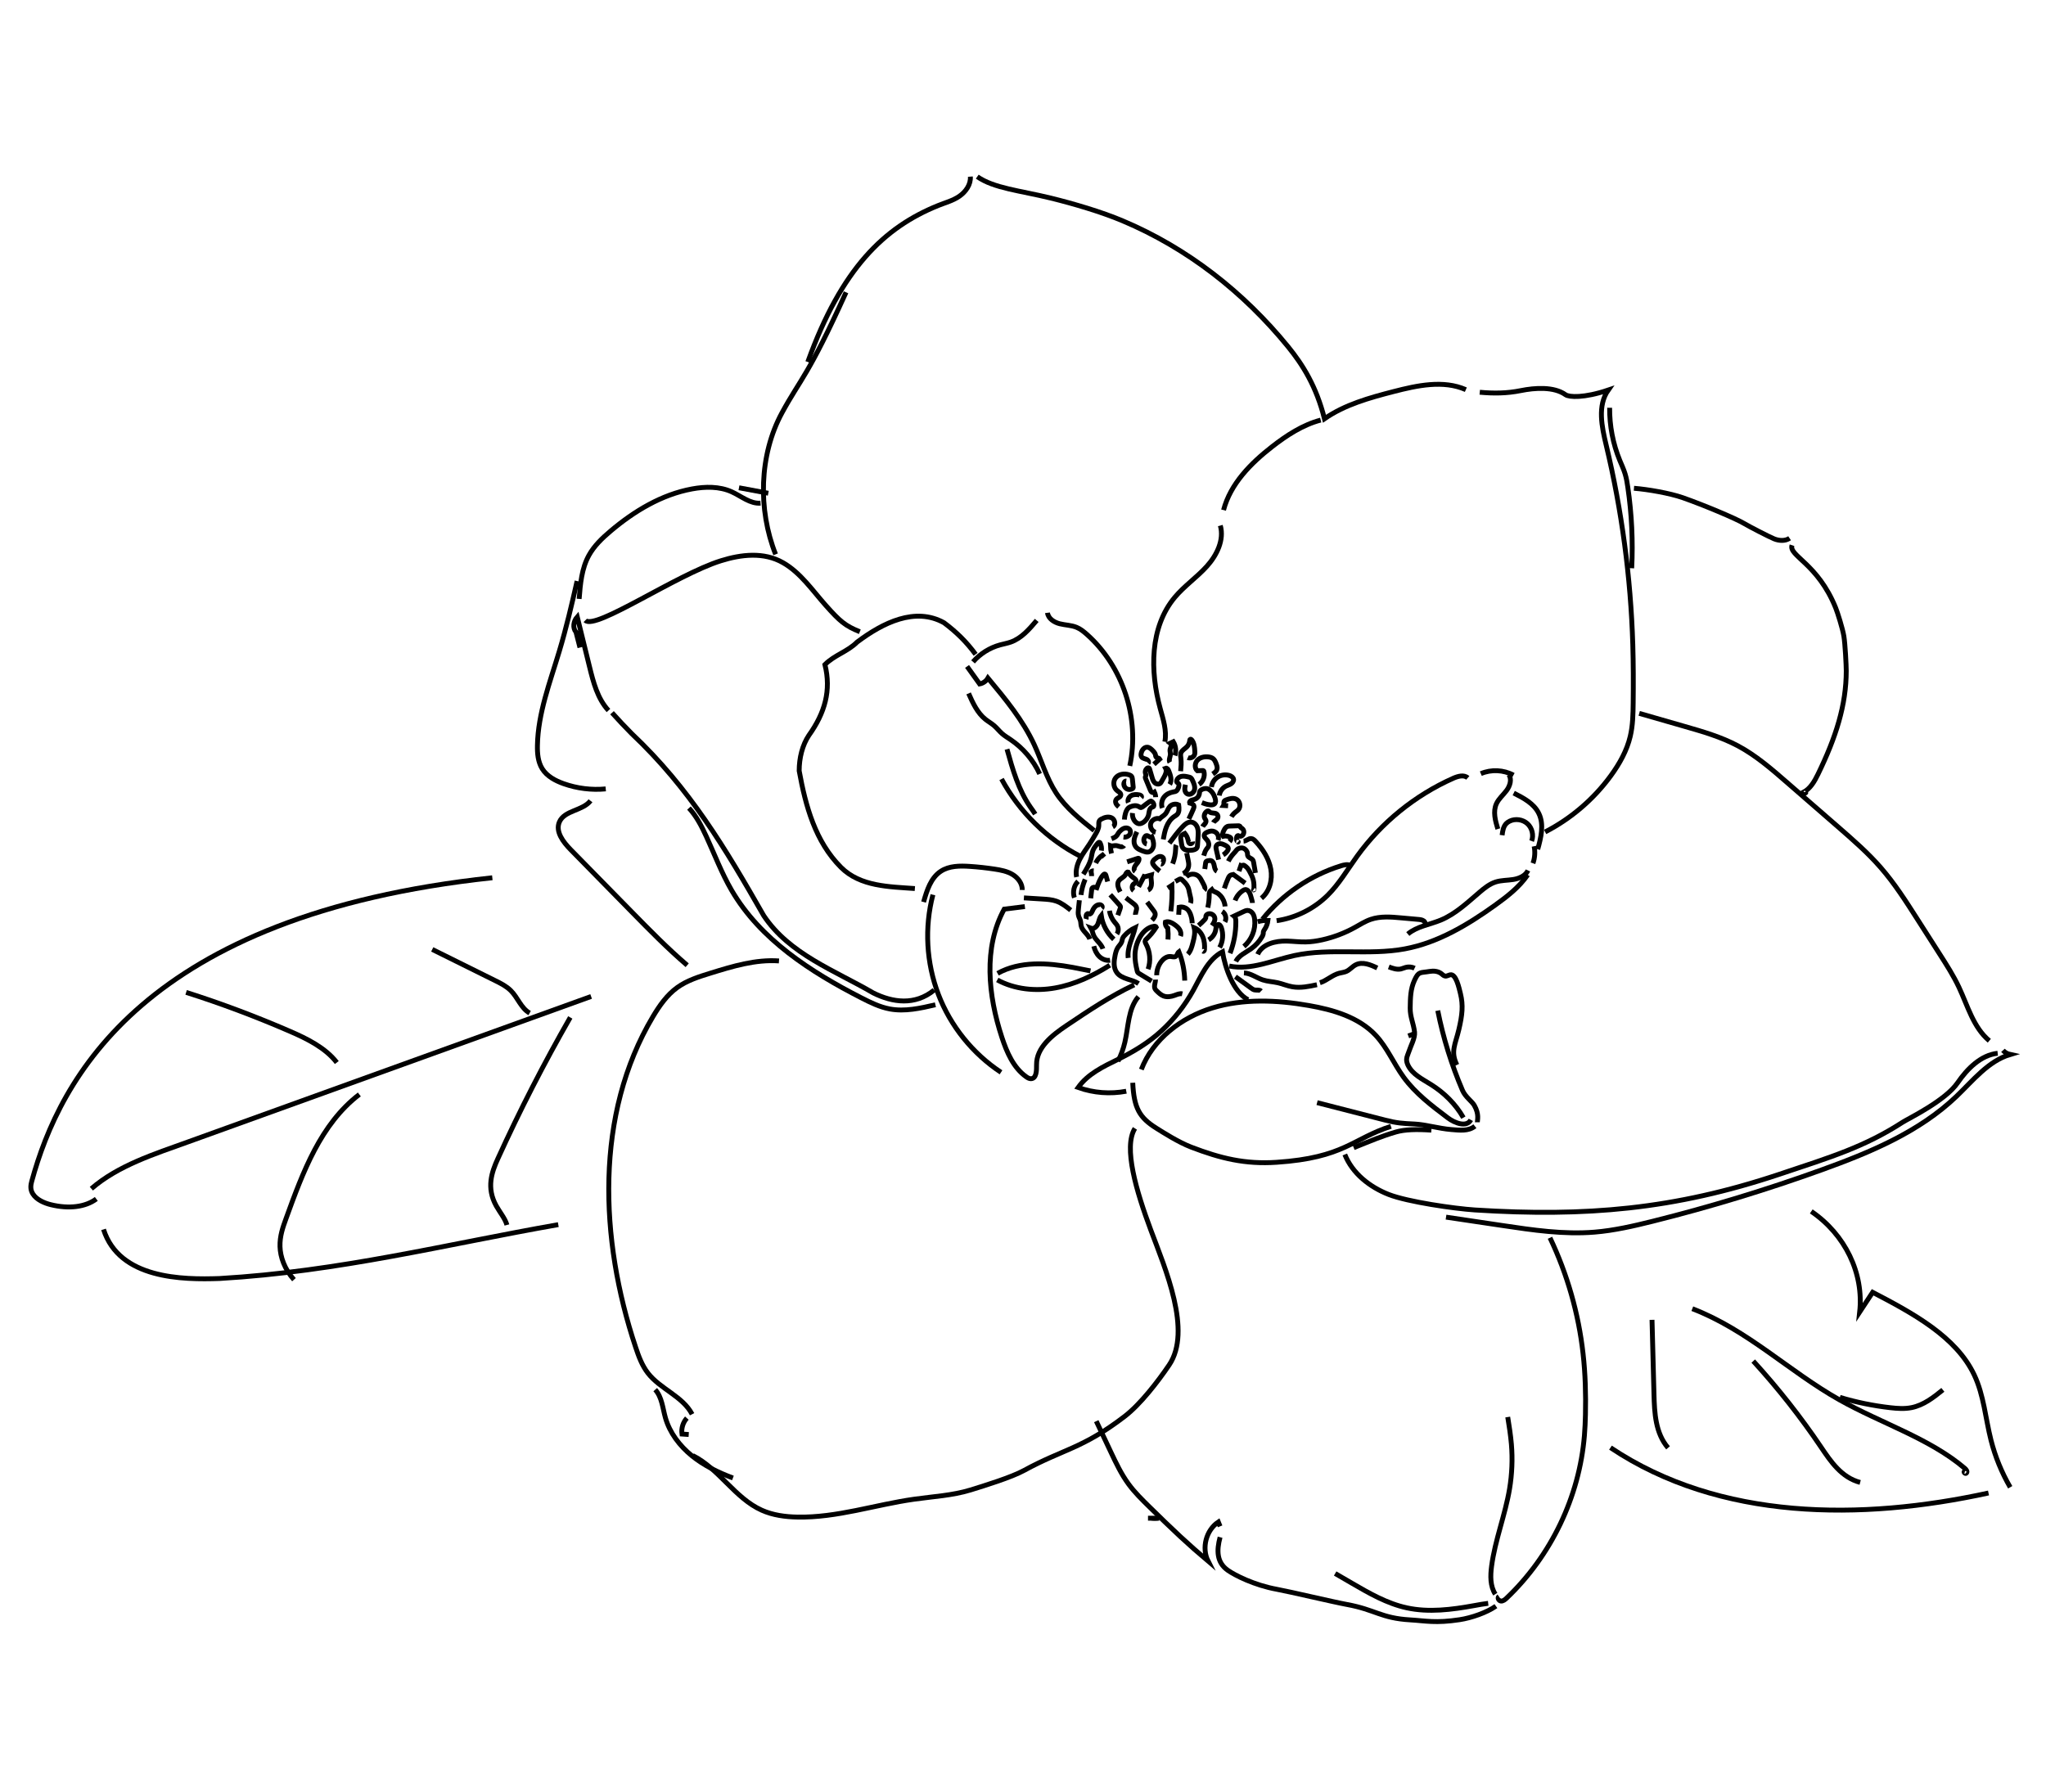 <svg width="210" height="184" viewBox="0 0 210 184" fill="none" xmlns="http://www.w3.org/2000/svg">
<path d="M126.767 92.441C126.923 92.018 127.217 91.648 127.597 91.407C127.666 91.36 127.745 91.321 127.828 91.317C127.96 91.314 128.076 91.403 128.155 91.509C128.307 91.704 128.373 91.952 128.436 92.19C128.456 92.266 128.475 92.338 128.495 92.414C128.518 92.507 128.545 92.6 128.548 92.695" stroke="black" stroke-width="0.5" stroke-miterlimit="10"/>
<path d="M123.063 80.529C123.486 80.245 123.701 79.68 123.566 79.188C123.559 79.162 123.549 79.135 123.526 79.119C123.503 79.102 123.473 79.102 123.443 79.102C123.258 79.109 123.073 79.112 122.888 79.119C122.588 78.851 122.627 78.329 122.905 78.038C123.182 77.748 123.618 77.655 124.018 77.701C124.197 77.721 124.378 77.767 124.517 77.88C124.676 78.012 124.755 78.21 124.828 78.405C124.897 78.59 124.963 78.788 124.91 78.977C124.851 79.191 124.656 79.334 124.471 79.459" stroke="black" stroke-width="0.5" stroke-miterlimit="10"/>
<path d="M118.616 81.835C118.61 81.656 118.567 81.481 118.491 81.319C118.408 81.379 118.292 81.379 118.21 81.319C118.134 81.266 118.097 81.177 118.061 81.091C117.906 80.711 117.747 80.328 117.592 79.948C117.569 79.889 117.542 79.823 117.556 79.76C117.569 79.704 117.608 79.657 117.618 79.601C117.628 79.532 117.592 79.469 117.569 79.403C117.506 79.221 117.569 79.007 117.711 78.884C117.774 78.828 117.876 78.795 117.939 78.848C117.969 78.874 117.982 78.914 117.995 78.95C118.078 79.208 118.154 79.469 118.226 79.73C118.286 79.945 118.349 80.169 118.501 80.331C118.652 80.493 118.937 80.556 119.099 80.404C119.148 80.361 119.181 80.302 119.211 80.246C119.293 80.1 119.376 79.955 119.459 79.809C119.624 79.519 119.792 79.159 119.634 78.864C119.773 78.808 119.895 78.974 119.951 79.112C120.143 79.565 120.314 80.107 120.06 80.526" stroke="black" stroke-width="0.5" stroke-miterlimit="10"/>
<path d="M60.075 63.685C61.109 64.72 69.422 58.994 73.991 57.566C76.07 56.915 78.399 56.638 80.368 57.765C82.166 58.789 83.411 60.639 84.763 62.156C86.22 63.791 86.758 64.251 88.252 64.852" stroke="black" stroke-width="0.5" stroke-miterlimit="10"/>
<path d="M95.887 101.633C93.918 103.249 91.605 102.918 89.623 101.927C85.658 99.614 81.032 97.962 78.389 93.997C74.424 87.059 70.79 80.933 64.842 75.316C64.181 74.655 63.445 73.866 62.817 73.168" stroke="black" stroke-width="0.5" stroke-miterlimit="10"/>
<path d="M79.955 98.646C77.563 98.474 75.207 99.191 72.918 99.901C71.731 100.268 70.519 100.648 69.511 101.375C68.45 102.142 67.684 103.245 67.013 104.369C61.043 114.406 61.538 127.206 65.236 138.285C65.546 139.22 65.89 140.165 66.491 140.945C67.766 142.597 70.069 143.33 71.037 145.18" stroke="black" stroke-width="0.5" stroke-miterlimit="10"/>
<path d="M71.097 149.42C73.81 150.778 75.425 153.801 78.194 155.037C79.334 155.546 80.599 155.714 81.848 155.737C85.889 155.817 89.811 154.472 93.812 153.904C95.758 153.626 97.744 153.53 99.624 152.952C101.035 152.516 103.824 151.657 105.116 150.946C109.127 148.752 111.073 148.736 115.421 145.412C117.037 144.176 118.861 141.811 120 140.126C122.369 136.62 119.597 130.233 118.117 126.268C116.637 122.303 115.279 117.77 116.488 115.834" stroke="black" stroke-width="0.5" stroke-miterlimit="10"/>
<path d="M112.52 145.891C113.019 146.952 113.521 148.012 114.02 149.07C114.552 150.2 115.091 151.333 115.828 152.341C116.462 153.21 117.238 153.966 118.005 154.72C119.042 155.734 120.08 156.748 121.144 157.736C122.076 158.599 123.027 159.441 123.998 160.261C123.315 158.912 123.79 157.085 125.046 156.243C125.105 156.391 125.168 156.54 125.228 156.689" stroke="black" stroke-width="0.5" stroke-miterlimit="10"/>
<path d="M125.228 157.805C124.864 159.163 124.871 160.386 126.017 161.198C126.721 161.697 128.72 162.725 131.056 163.151C132.411 163.399 136.874 164.46 138.232 164.707C141.176 165.246 141.741 166.115 144.728 166.29C146.321 166.383 147.335 166.65 149.826 166.27C151.022 166.088 152.605 165.54 153.54 164.879" stroke="black" stroke-width="0.5" stroke-miterlimit="10"/>
<path d="M159.088 127.064C160.869 130.805 162.022 134.842 162.484 138.956C162.719 141.034 162.775 143.126 162.729 145.217C162.712 145.937 162.682 146.658 162.623 147.375C162.104 153.656 159.207 159.715 154.637 164.057C154.475 164.212 154.28 164.374 154.056 164.358C153.831 164.341 153.662 164.014 153.847 163.885" stroke="black" stroke-width="0.5" stroke-miterlimit="10"/>
<path d="M117.142 109.794C118.332 106.681 121.249 104.445 124.435 103.473C127.62 102.498 131.049 102.65 134.334 103.222C136.848 103.661 139.458 104.418 141.203 106.282C142.379 107.537 143.046 109.176 144.057 110.567C145.273 112.242 146.952 113.511 148.604 114.757C149.327 115.302 150.54 115.758 150.966 114.961" stroke="black" stroke-width="0.5" stroke-miterlimit="10"/>
<path d="M135.186 113.194C137.512 113.792 139.838 114.387 142.164 114.985C143.347 115.289 143.972 115.332 145.191 115.388C146.301 115.437 147.656 115.85 148.961 115.956C149.816 116.025 150.712 116.148 151.383 115.612" stroke="black" stroke-width="0.5" stroke-miterlimit="10"/>
<path d="M150.2 114.734C149.403 113.336 148.224 112.176 146.859 111.324C145.984 110.775 144.976 110.29 144.523 109.365C144.428 109.166 144.361 108.952 144.371 108.733C144.388 108.459 144.53 108.208 144.609 107.947C144.784 107.389 145.257 106.543 145.191 105.961C145.085 105.056 144.728 104.392 144.741 103.48C144.758 102.462 144.761 101.54 145.191 100.615C145.62 99.694 145.739 99.892 146.744 99.72C147.157 99.651 147.609 99.697 147.94 99.954C148.062 100.05 148.174 100.176 148.326 100.199C148.508 100.229 148.677 100.1 148.858 100.067C149.446 99.954 149.76 101.431 149.902 102.013C150.193 103.202 150.091 104.18 149.737 105.687C149.384 107.194 148.855 107.934 149.532 109.325" stroke="black" stroke-width="0.5" stroke-miterlimit="10"/>
<path d="M147.57 103.744C148.128 106.549 148.981 109.298 150.107 111.928C150.405 112.622 151.075 113.045 151.32 113.471C151.839 114.377 151.634 114.965 151.634 115.206" stroke="black" stroke-width="0.5" stroke-miterlimit="10"/>
<path d="M105.192 93.065C104.485 93.155 103.778 93.24 103.071 93.33C100.91 97.291 101.422 102.195 102.829 106.48C103.335 108.02 104.015 109.609 105.337 110.544C105.479 110.643 105.638 110.739 105.81 110.736C106.388 110.729 106.398 109.886 106.391 109.308C106.368 107.544 107.997 106.265 109.461 105.281C111.707 103.771 113.964 102.254 116.412 101.104" stroke="black" stroke-width="0.5" stroke-miterlimit="10"/>
<path d="M104.924 91.361C104.937 90.706 104.491 90.112 103.933 89.775C103.374 89.438 102.714 89.312 102.069 89.216C101.237 89.091 100.401 88.998 99.558 88.942C98.531 88.873 97.427 88.873 96.565 89.441C95.534 90.118 95.131 91.41 94.797 92.6" stroke="black" stroke-width="0.5" stroke-miterlimit="10"/>
<path d="M95.755 91.85C94.873 95.21 95.075 98.844 96.317 102.089C97.559 105.334 99.842 108.168 102.743 110.081" stroke="black" stroke-width="0.5" stroke-miterlimit="10"/>
<path d="M102.36 100.595C104.151 101.57 106.295 101.775 108.301 101.418C110.306 101.061 112.19 100.176 113.911 99.085" stroke="black" stroke-width="0.5" stroke-miterlimit="10"/>
<path d="M102.39 99.925C104.689 98.643 107.511 98.834 110.098 99.307C110.709 99.419 111.317 99.541 111.925 99.667" stroke="black" stroke-width="0.5" stroke-miterlimit="10"/>
<path d="M109.897 93.436C109.441 93.072 108.972 92.702 108.423 92.51C107.974 92.352 107.491 92.322 107.016 92.292C106.375 92.253 105.734 92.213 105.093 92.173" stroke="black" stroke-width="0.5" stroke-miterlimit="10"/>
<path d="M93.902 91.215C91.278 91.023 88.305 91.023 86.322 89.041C83.679 86.398 82.688 82.763 82.027 79.129C82.027 77.807 82.357 76.486 83.018 75.494C84.67 73.182 85.331 70.869 84.67 68.225C85.661 67.234 86.983 66.904 87.974 65.913C90.617 63.93 93.921 62.278 96.895 63.93C98.217 64.921 99.208 65.913 100.136 67.171" stroke="black" stroke-width="0.5" stroke-miterlimit="10"/>
<path d="M103.358 76.909C103.936 78.98 104.537 81.095 105.763 82.863C105.928 83.1 106.104 83.329 106.252 83.573" stroke="black" stroke-width="0.5" stroke-miterlimit="10"/>
<path d="M102.796 79.971C104.62 83.348 107.481 86.153 110.895 87.908" stroke="black" stroke-width="0.5" stroke-miterlimit="10"/>
<path d="M116.264 111.152C116.386 113.742 116.944 114.724 118.689 115.817C119.34 116.224 120.939 117.251 122.264 117.76C125.287 118.92 127.805 119.534 131.036 119.316C137.985 118.85 138.821 116.891 142.766 115.626" stroke="black" stroke-width="0.5" stroke-miterlimit="10"/>
<path d="M138.943 117.816C140.78 117.083 141.764 116.647 143.284 116.204C144.157 115.95 145.386 115.91 146.915 116.019" stroke="black" stroke-width="0.5" stroke-miterlimit="10"/>
<path d="M70.714 82.952C71.49 83.794 72.019 84.832 72.498 85.873C73.347 87.719 74.067 89.632 75.088 91.387C78.036 96.449 83.213 99.779 88.427 102.446C89.352 102.918 90.3 103.384 91.325 103.576C92.877 103.866 94.47 103.506 96.01 103.146" stroke="black" stroke-width="0.5" stroke-miterlimit="10"/>
<path d="M62.453 72.937C61.334 71.721 60.901 70.046 60.507 68.443C60.088 66.738 59.668 65.03 59.249 63.325C58.852 63.768 58.76 64.462 59.12 64.891C59.255 65.42 59.391 65.945 59.526 66.474" stroke="black" stroke-width="0.5" stroke-miterlimit="10"/>
<path d="M99.258 68.414C99.687 69.012 100.12 69.61 100.549 70.211C100.903 70.145 101.223 69.92 101.402 69.606C103.186 71.754 104.993 73.931 106.163 76.466C106.92 78.108 107.409 79.885 108.397 81.399C109.401 82.938 110.865 84.111 112.302 85.258" stroke="black" stroke-width="0.5" stroke-miterlimit="10"/>
<path d="M99.416 71.183C99.849 72.161 100.312 73.178 101.147 73.846C101.438 74.077 101.769 74.259 102.049 74.503C102.33 74.748 102.558 75.048 102.836 75.296C103.107 75.537 103.421 75.722 103.721 75.924C105.013 76.799 106.061 78.032 106.712 79.449" stroke="black" stroke-width="0.5" stroke-miterlimit="10"/>
<path d="M99.872 67.945C100.599 67.109 101.577 66.497 102.644 66.203C103.011 66.104 103.388 66.038 103.744 65.913C104.848 65.523 105.654 64.584 106.408 63.689" stroke="black" stroke-width="0.5" stroke-miterlimit="10"/>
<path d="M115.96 78.623C117.014 73.763 115.256 68.397 111.532 65.103C111.222 64.829 110.894 64.564 110.514 64.406C109.963 64.174 109.345 64.178 108.767 64.032C108.188 63.884 107.59 63.501 107.514 62.906" stroke="black" stroke-width="0.5" stroke-miterlimit="10"/>
<path d="M119.561 76.148C119.776 75.012 119.389 73.859 119.085 72.742C118.031 68.893 118.015 64.396 120.569 61.33C121.55 60.153 122.845 59.271 123.873 58.131C124.9 56.991 125.667 55.425 125.254 53.948" stroke="black" stroke-width="0.5" stroke-miterlimit="10"/>
<path d="M125.584 52.366C126.288 49.673 128.37 47.565 130.564 45.857C132.07 44.684 133.709 43.614 135.556 43.124" stroke="black" stroke-width="0.5" stroke-miterlimit="10"/>
<path d="M79.608 56.906C77.788 52.326 77.913 46.7 80.266 42.371C82.205 38.806 82.912 38.684 86.838 30.007" stroke="black" stroke-width="0.5" stroke-miterlimit="10"/>
<path d="M82.909 37.16C86.368 27.549 90.766 23.336 96.274 21.106C97.017 20.805 97.814 20.601 98.475 20.141C99.132 19.682 99.657 18.932 99.598 18.132" stroke="black" stroke-width="0.5" stroke-miterlimit="10"/>
<path d="M100.305 18.136C102.023 19.335 104.686 19.56 107.845 20.333C110.144 20.895 113.045 21.747 115.226 22.669C121.884 25.477 127.633 29.984 132.199 35.581C133.716 37.441 135.113 39.678 135.943 42.989C138.037 41.535 140.552 40.838 143.02 40.2C145.468 39.569 148.138 38.984 150.454 40.002" stroke="black" stroke-width="0.5" stroke-miterlimit="10"/>
<path d="M151.881 40.266C153.296 40.398 154.654 40.388 156.094 40.098C157.531 39.807 159.491 39.668 160.684 40.52C161.04 40.775 162.567 40.887 165.068 40.041C163.945 41.634 164.404 43.805 164.86 45.701C166.462 52.405 167.378 59.271 167.589 66.16C167.649 68.153 167.652 70.148 167.629 72.141C167.615 73.297 167.596 74.467 167.328 75.593C166.981 77.06 166.228 78.405 165.339 79.624C163.578 82.04 161.249 84.035 158.592 85.403" stroke="black" stroke-width="0.5" stroke-miterlimit="10"/>
<path d="M165.213 41.859C165.197 43.703 165.55 45.55 166.251 47.258C166.439 47.714 166.651 48.163 166.796 48.636C166.935 49.085 167.011 49.551 167.077 50.013C167.48 52.766 167.615 55.554 167.477 58.333" stroke="black" stroke-width="0.5" stroke-miterlimit="10"/>
<path d="M155.367 81.415C156.375 81.921 157.452 82.492 157.944 83.507C158.496 84.636 158.169 85.975 157.832 87.184" stroke="black" stroke-width="0.5" stroke-miterlimit="10"/>
<path d="M138.031 118.513C138.807 120.46 140.595 121.864 142.544 122.624C144.494 123.384 149.294 124.074 151.383 124.21C162.752 124.933 171.841 124.154 182.646 120.542C187.955 118.768 191.345 117.747 195.281 115.206C195.862 114.829 199.658 113.009 200.93 111.152C201.915 109.718 203.313 108.307 205.041 108.125" stroke="black" stroke-width="0.5" stroke-miterlimit="10"/>
<path d="M148.419 124.946L154.188 125.805C157.327 126.275 160.499 126.744 163.661 126.486C165.676 126.321 167.658 125.862 169.621 125.373C175.489 123.909 181.281 122.145 186.971 120.096C191.957 118.299 196.995 116.201 200.821 112.536C202.52 110.911 204.073 108.922 206.326 108.248C206.042 108.188 205.778 108.039 205.583 107.825" stroke="black" stroke-width="0.5" stroke-miterlimit="10"/>
<path d="M168.25 73.231C169.803 73.677 171.352 74.123 172.905 74.569C174.765 75.104 176.639 75.643 178.35 76.552C180.214 77.543 181.823 78.937 183.412 80.322C185.163 81.845 186.915 83.368 188.666 84.891C190.186 86.216 191.715 87.544 193.037 89.064C194.448 90.683 195.608 92.497 196.764 94.308C197.534 95.514 198.307 96.72 199.077 97.926C199.787 99.036 200.501 100.153 201.063 101.345C201.968 103.268 202.546 105.479 204.182 106.84" stroke="black" stroke-width="0.5" stroke-miterlimit="10"/>
<path d="M167.708 50.123C169.119 50.235 171.379 50.625 172.717 51.091C174.812 51.824 178.179 53.232 179.034 53.75C179.504 54.035 181.595 55.118 182.104 55.32C182.613 55.521 183.231 55.561 183.683 55.254" stroke="black" stroke-width="0.5" stroke-miterlimit="10"/>
<path d="M183.931 55.971C183.564 57.058 186.574 57.841 188.411 62.4C188.6 62.866 189.122 64.505 189.254 65.308C189.386 66.111 189.498 68.308 189.498 68.863C189.498 72.369 188.444 75.689 186.588 79.496C186.234 80.219 185.808 80.969 185.091 81.336C185.121 81.465 185.352 81.455 185.368 81.326" stroke="black" stroke-width="0.5" stroke-miterlimit="10"/>
<path d="M129.576 94.364C131.641 91.796 134.482 89.86 137.631 88.882C137.955 88.783 138.315 88.694 138.619 88.843" stroke="black" stroke-width="0.5" stroke-miterlimit="10"/>
<path d="M153.738 85.103C153.477 84.257 153.223 83.315 153.59 82.509C153.831 81.984 154.3 81.6 154.644 81.135C154.987 80.669 155.196 79.998 154.862 79.525" stroke="black" stroke-width="0.5" stroke-miterlimit="10"/>
<path d="M131.033 94.516C132.989 94.228 134.849 93.303 136.257 91.916C137.453 90.736 138.305 89.259 139.29 87.898C141.797 84.429 145.237 81.64 149.149 79.899C149.635 79.684 150.256 79.502 150.649 79.856" stroke="black" stroke-width="0.5" stroke-miterlimit="10"/>
<path d="M151.991 79.42C153.055 78.964 154.323 79.023 155.341 79.575" stroke="black" stroke-width="0.5" stroke-miterlimit="10"/>
<path d="M154.175 85.74C154.231 85.307 154.3 84.845 154.607 84.534C154.707 84.435 154.825 84.356 154.954 84.293C155.539 84.009 156.289 84.118 156.772 84.554C157.254 84.99 157.432 85.727 157.208 86.338" stroke="black" stroke-width="0.5" stroke-miterlimit="10"/>
<path d="M129.087 97.965C129.559 96.901 130.914 96.578 132.077 96.607C132.728 96.624 133.375 96.71 134.026 96.697C134.598 96.687 135.166 96.601 135.725 96.475C136.878 96.217 137.998 95.794 139.032 95.223C139.577 94.922 140.102 94.582 140.691 94.38C141.685 94.04 142.769 94.129 143.813 94.225C144.401 94.278 144.989 94.331 145.581 94.384C145.772 94.4 145.974 94.423 146.129 94.536C146.284 94.648 146.367 94.886 146.248 95.038" stroke="black" stroke-width="0.5" stroke-miterlimit="10"/>
<path d="M144.497 95.884C145.439 95.094 146.734 94.926 147.87 94.457C149.403 93.822 150.633 92.639 151.895 91.565C152.384 91.149 152.903 90.736 153.517 90.541C154.099 90.356 154.726 90.382 155.331 90.283C155.936 90.184 156.57 89.91 156.831 89.355" stroke="black" stroke-width="0.5" stroke-miterlimit="10"/>
<path d="M157.462 86.87C157.581 87.452 157.538 88.063 157.343 88.621" stroke="black" stroke-width="0.5" stroke-miterlimit="10"/>
<path d="M126.163 99.168C128.403 99.637 130.636 98.57 132.873 98.088C136.57 97.291 140.459 98.097 144.18 97.41C147.576 96.782 150.623 94.952 153.431 92.94C154.683 92.041 155.929 91.08 156.801 89.808" stroke="black" stroke-width="0.5" stroke-miterlimit="10"/>
<path d="M127.679 99.875C128.373 99.905 128.958 100.377 129.619 100.595C130.101 100.754 130.62 100.77 131.115 100.879C131.637 100.995 132.136 101.213 132.662 101.302C133.494 101.444 134.344 101.266 135.17 101.088" stroke="black" stroke-width="0.5" stroke-miterlimit="10"/>
<path d="M126.8 100.265C127.339 100.655 127.874 101.045 128.413 101.435C128.518 101.511 128.627 101.59 128.753 101.62C128.981 101.676 129.265 101.577 129.434 101.742" stroke="black" stroke-width="0.5" stroke-miterlimit="10"/>
<path d="M135.477 100.886C136.174 100.665 136.729 100.103 137.436 99.911C137.681 99.845 137.938 99.825 138.173 99.726C138.536 99.568 138.794 99.227 139.148 99.046C139.838 98.695 140.661 99.032 141.358 99.37" stroke="black" stroke-width="0.5" stroke-miterlimit="10"/>
<path d="M142.544 99.257C142.944 99.409 143.374 99.561 143.79 99.469C143.958 99.429 144.117 99.353 144.285 99.307C144.586 99.228 144.913 99.257 145.191 99.393" stroke="black" stroke-width="0.5" stroke-miterlimit="10"/>
<path d="M152.747 164.592C152.268 164.648 151.792 164.737 151.316 164.823C149.023 165.239 146.654 165.55 144.378 165.051C142.349 164.608 140.519 163.551 138.725 162.507C138.163 162.18 137.601 161.856 137.04 161.529" stroke="black" stroke-width="0.5" stroke-miterlimit="10"/>
<path d="M153.477 163.653C152.942 162.824 152.965 161.763 153.094 160.785C153.451 158.089 154.492 155.522 154.941 152.839C155.192 151.329 155.258 149.786 155.129 148.26C155.05 147.325 154.901 146.396 154.753 145.468" stroke="black" stroke-width="0.5" stroke-miterlimit="10"/>
<path d="M59.444 61.482C59.562 59.945 59.701 58.356 60.445 57.008C60.986 56.03 61.809 55.244 62.662 54.523C65.084 52.472 67.902 50.77 71.028 50.192C72.385 49.941 73.839 49.918 75.098 50.486C76.079 50.929 76.988 51.735 78.062 51.652" stroke="black" stroke-width="0.5" stroke-miterlimit="10"/>
<path d="M75.848 50.073C76.853 50.261 77.857 50.446 78.858 50.634" stroke="black" stroke-width="0.5" stroke-miterlimit="10"/>
<path d="M59.232 59.648C58.684 62.073 58.115 64.498 57.398 66.881C56.447 70.052 55.221 73.215 55.161 76.528C55.145 77.355 55.218 78.217 55.654 78.917C56.136 79.69 56.992 80.146 57.851 80.45C59.229 80.939 60.716 81.124 62.173 80.986" stroke="black" stroke-width="0.5" stroke-miterlimit="10"/>
<path d="M60.61 82.205C59.804 83.243 57.947 83.17 57.418 84.373C56.982 85.37 57.808 86.441 58.571 87.221C60.157 88.836 61.74 90.452 63.326 92.068C63.831 92.583 64.34 93.102 64.846 93.617C66.689 95.497 68.533 97.377 70.532 99.089" stroke="black" stroke-width="0.5" stroke-miterlimit="10"/>
<path d="M118.087 155.853C118.378 155.892 118.672 155.892 118.963 155.853C118.586 155.853 118.206 155.853 117.83 155.853" stroke="black" stroke-width="0.5" stroke-miterlimit="10"/>
<path d="M70.499 145.577C70.102 146.013 69.914 146.631 69.997 147.213C70.228 147.229 70.459 147.246 70.691 147.262" stroke="black" stroke-width="0.5" stroke-miterlimit="10"/>
<path d="M67.251 142.656C67.945 143.423 68.014 144.549 68.298 145.544C68.738 147.087 69.759 148.425 71.008 149.44C72.257 150.454 73.724 151.161 75.227 151.726" stroke="black" stroke-width="0.5" stroke-miterlimit="10"/>
<path d="M115.6 112.021C113.957 112.331 112.233 112.202 110.66 111.637C111.654 110.236 113.254 109.486 114.75 108.75C116.366 107.953 117.873 107.048 119.204 105.826C120.513 104.626 121.606 103.222 122.469 101.676C123.268 100.242 123.939 98.523 125.472 97.704C125.73 99.267 126.562 101.838 128.105 102.63" stroke="black" stroke-width="0.5" stroke-miterlimit="10"/>
<path d="M116.842 102.317C115.781 103.579 115.827 105.396 115.454 106.999C115.299 107.669 115.061 108.32 114.75 108.935" stroke="black" stroke-width="0.5" stroke-miterlimit="10"/>
<path d="M116.862 100.969C116.151 100.513 115.134 100.523 114.631 99.842C114.261 99.34 114.331 98.646 114.46 98.038C114.519 97.77 114.589 97.499 114.737 97.268C114.869 97.066 115.064 96.898 115.14 96.667C115.177 96.558 115.18 96.439 115.223 96.33C115.263 96.224 115.335 96.135 115.415 96.049C115.725 95.705 116.102 95.424 116.518 95.226C116.26 96.267 115.669 97.275 115.798 98.338" stroke="black" stroke-width="0.5" stroke-miterlimit="10"/>
<path d="M118.206 100.721C117.78 100.46 117.354 100.202 116.924 99.941C116.872 99.908 116.819 99.879 116.782 99.829C116.746 99.779 116.729 99.717 116.716 99.657C116.581 99.102 116.475 98.534 116.498 97.962C116.521 97.371 116.683 96.783 116.967 96.264C117.281 95.692 117.797 95.174 118.448 95.091C118.537 95.081 118.646 95.091 118.679 95.174C118.391 95.633 118.044 96.052 117.648 96.423C117.612 96.456 117.572 96.492 117.552 96.538C117.493 96.657 117.565 96.799 117.628 96.915C118.048 97.695 118.124 98.653 117.84 99.492" stroke="black" stroke-width="0.5" stroke-miterlimit="10"/>
<path d="M118.725 100.116C118.715 99.607 118.89 99.095 119.204 98.695C119.432 98.405 119.773 98.16 120.143 98.19C120.328 98.206 120.529 98.282 120.681 98.18C120.84 98.071 120.846 97.823 121.002 97.707C121.375 98.646 121.577 99.654 121.6 100.665" stroke="black" stroke-width="0.5" stroke-miterlimit="10"/>
<path d="M121.92 97.949C122.211 97.628 122.33 97.195 122.436 96.779C122.568 96.274 122.697 95.738 122.568 95.23C122.977 95.398 123.288 95.761 123.457 96.174C123.625 96.588 123.658 97.04 123.628 97.483C123.622 97.575 123.549 97.704 123.47 97.651" stroke="black" stroke-width="0.5" stroke-miterlimit="10"/>
<path d="M124.045 96.482C124.454 96.254 124.745 95.821 124.795 95.352C124.815 95.177 124.841 94.946 125.016 94.909C125.178 94.876 125.297 95.055 125.353 95.21C125.588 95.881 125.525 96.647 125.181 97.268" stroke="black" stroke-width="0.5" stroke-miterlimit="10"/>
<path d="M144.547 106.345L145.187 106.113" stroke="black" stroke-width="0.5" stroke-miterlimit="10"/>
<path d="M126.249 97.86C126.648 96.822 126.853 95.712 126.847 94.599C126.847 94.397 126.823 94.166 126.665 94.04C126.979 93.891 127.296 93.743 127.61 93.594C127.749 93.528 127.891 93.462 128.043 93.462C128.264 93.462 128.466 93.601 128.588 93.786C128.71 93.971 128.756 94.192 128.779 94.413C128.888 95.434 128.459 96.498 127.673 97.159" stroke="black" stroke-width="0.5" stroke-miterlimit="10"/>
<path d="M114.324 96.426C113.634 95.795 113.168 94.919 113.029 93.991C112.837 94.232 112.804 94.559 112.689 94.843C112.573 95.127 112.272 95.398 111.985 95.289C112.117 95.52 112.15 95.798 112.259 96.043C112.487 96.548 113.029 96.875 113.201 97.404" stroke="black" stroke-width="0.5" stroke-miterlimit="10"/>
<path d="M120.024 86.556C120.45 85.975 120.883 85.4 121.375 84.875C121.616 84.617 121.924 84.349 122.277 84.392C122.581 84.429 122.816 84.693 122.911 84.984C123.007 85.274 122.987 85.588 122.968 85.892C122.951 86.177 122.931 86.464 122.915 86.748C122.908 86.847 122.902 86.95 122.852 87.035C122.756 87.201 122.541 87.25 122.35 87.277C122.003 87.323 121.583 87.316 121.392 87.022C121.316 86.903 121.292 86.761 121.273 86.623C121.249 86.461 121.223 86.299 121.2 86.137C121.19 86.074 121.18 86.008 121.193 85.945C121.226 85.747 121.431 85.638 121.613 85.555C121.781 85.763 121.9 86.015 121.953 86.279C121.976 86.394 122 86.53 122.099 86.593C122.224 86.672 122.419 86.546 122.399 86.398" stroke="black" stroke-width="0.5" stroke-miterlimit="10"/>
<path d="M120.357 88.668C120.546 88.179 120.651 87.66 120.668 87.138C120.671 87.003 120.671 86.864 120.724 86.738" stroke="black" stroke-width="0.5" stroke-miterlimit="10"/>
<path d="M121.425 89.682C121.729 89.543 121.953 89.246 121.999 88.915C122.033 88.687 121.983 88.456 121.937 88.231C121.89 88.01 121.844 87.785 121.798 87.564" stroke="black" stroke-width="0.5" stroke-miterlimit="10"/>
<path d="M119.855 91.169L120.285 90.885C120.321 91.774 120.285 92.669 120.172 93.551" stroke="black" stroke-width="0.5" stroke-miterlimit="10"/>
<path d="M120.635 90.485L121.038 90.267C121.081 90.244 121.127 90.221 121.177 90.224C121.23 90.231 121.269 90.267 121.309 90.303C121.557 90.538 121.811 90.779 121.943 91.093C122.033 91.308 122.059 91.542 122.112 91.77C122.181 92.081 122.303 92.405 122.194 92.705" stroke="black" stroke-width="0.5" stroke-miterlimit="10"/>
<path d="M121.768 90.009C122.079 89.675 122.66 89.642 123.004 89.94C123.179 90.092 123.288 90.303 123.394 90.508C123.45 90.621 123.509 90.733 123.566 90.842C123.655 91.017 123.737 91.252 123.595 91.387" stroke="black" stroke-width="0.5" stroke-miterlimit="10"/>
<path d="M123.965 93.171C124.065 92.738 124.114 92.292 124.114 91.846C124.114 91.77 124.114 91.691 124.137 91.618C124.177 91.496 124.279 91.403 124.378 91.321C124.481 91.493 124.699 91.549 124.877 91.638C125.026 91.714 125.155 91.823 125.267 91.949C125.541 92.249 125.71 92.646 125.74 93.052" stroke="black" stroke-width="0.5" stroke-miterlimit="10"/>
<path d="M111.473 94.351C111.506 94.239 111.473 94.123 111.479 94.007C111.486 93.892 111.578 93.763 111.691 93.789C111.724 93.796 111.754 93.819 111.787 93.829C111.925 93.868 112.031 93.713 112.091 93.581C112.163 93.416 112.243 93.247 112.365 93.112C112.487 92.976 112.656 92.871 112.837 92.871C112.93 92.871 113.029 92.9 113.088 92.973C113.148 93.046 113.151 93.165 113.082 93.227" stroke="black" stroke-width="0.5" stroke-miterlimit="10"/>
<path d="M111.948 92.216C111.982 91.922 112.015 91.631 112.051 91.337C112.058 91.291 112.061 91.242 112.084 91.199C112.17 91.037 112.404 91.07 112.58 91.126C112.741 90.667 112.907 90.194 113.224 89.824C113.273 89.765 113.346 89.705 113.415 89.732C113.475 89.751 113.501 89.824 113.518 89.883C113.574 90.088 113.634 90.293 113.69 90.498" stroke="black" stroke-width="0.5" stroke-miterlimit="10"/>
<path d="M110.951 91.873C111.017 91.324 111.162 90.786 111.377 90.273" stroke="black" stroke-width="0.5" stroke-miterlimit="10"/>
<path d="M112.041 89.936C112.041 89.784 112.028 89.632 111.991 89.487C112.061 89.424 112.16 89.388 112.256 89.394" stroke="black" stroke-width="0.5" stroke-miterlimit="10"/>
<path d="M112.464 88.598C112.616 88.271 112.857 87.984 113.155 87.779C113.217 87.848 113.283 87.918 113.346 87.987" stroke="black" stroke-width="0.5" stroke-miterlimit="10"/>
<path d="M111.189 89.748C111.526 89.21 111.866 88.651 112.008 88.033C112.061 87.795 112.087 87.551 112.173 87.323C112.282 87.039 112.477 86.797 112.672 86.563C112.722 86.504 112.794 86.441 112.864 86.477C112.89 86.494 112.907 86.523 112.923 86.55C113.039 86.788 113.085 87.062 113.045 87.323" stroke="black" stroke-width="0.5" stroke-miterlimit="10"/>
<path d="M114.978 91.549C114.8 91.205 114.618 90.785 114.816 90.452C114.985 90.168 115.372 90.065 115.524 89.775C115.586 89.656 115.659 89.484 115.788 89.52C115.917 89.745 116.098 89.94 116.31 90.088C116.389 90.145 116.475 90.194 116.538 90.27C116.601 90.346 116.637 90.452 116.597 90.541C116.554 90.64 116.439 90.683 116.356 90.749C116.155 90.911 116.158 91.265 116.359 91.427" stroke="black" stroke-width="0.5" stroke-miterlimit="10"/>
<path d="M116.865 91.034C117.05 90.683 117.235 90.333 117.417 89.983C117.496 90.009 117.585 89.986 117.668 89.963C117.833 89.917 117.995 89.871 118.16 89.824C118.107 90.099 118.183 90.383 118.19 90.663C118.197 90.944 118.097 91.268 117.836 91.371" stroke="black" stroke-width="0.5" stroke-miterlimit="10"/>
<path d="M113.957 91.85L114.909 92.913C114.945 92.953 114.978 92.993 114.995 93.042C115.018 93.118 114.995 93.201 114.968 93.277C114.889 93.502 114.813 93.73 114.734 93.954" stroke="black" stroke-width="0.5" stroke-miterlimit="10"/>
<path d="M113.871 93.495C113.941 93.931 114.132 94.351 114.417 94.688C114.503 94.79 114.595 94.883 114.664 94.999C114.823 95.263 114.81 95.62 114.635 95.874" stroke="black" stroke-width="0.5" stroke-miterlimit="10"/>
<path d="M115.56 92.164C115.811 92.359 116.065 92.553 116.316 92.748C116.455 92.857 116.604 92.976 116.647 93.148C116.71 93.396 116.528 93.647 116.544 93.905" stroke="black" stroke-width="0.5" stroke-miterlimit="10"/>
<path d="M117.744 92.6C117.969 92.9 118.193 93.204 118.418 93.505C118.471 93.578 118.524 93.65 118.55 93.733C118.636 94.001 118.431 94.265 118.24 94.47" stroke="black" stroke-width="0.5" stroke-miterlimit="10"/>
<path d="M119.882 96.448C119.908 96.059 119.901 95.669 119.862 95.282C119.673 95.14 119.571 94.889 119.614 94.658C119.931 94.545 120.275 94.717 120.549 94.912C120.744 95.051 120.936 95.206 121.064 95.408C121.193 95.609 121.249 95.87 121.164 96.095" stroke="black" stroke-width="0.5" stroke-miterlimit="10"/>
<path d="M120.982 93.905L121.025 93.132C121.368 93.052 121.752 93.181 121.973 93.455C122.069 93.574 122.135 93.713 122.188 93.852C122.3 94.146 122.36 94.463 122.366 94.777" stroke="black" stroke-width="0.5" stroke-miterlimit="10"/>
<path d="M116.69 85.39C116.578 85.628 116.469 85.869 116.419 86.127C116.369 86.385 116.399 86.669 116.545 86.884C116.726 87.154 117.057 87.277 117.367 87.386C117.513 87.435 117.665 87.488 117.817 87.472C118.127 87.442 118.352 87.135 118.395 86.827C118.438 86.52 118.339 86.21 118.233 85.919C118.064 86.058 117.83 85.704 117.628 85.79C117.592 85.806 117.562 85.836 117.536 85.866C117.437 85.988 117.38 86.153 117.407 86.312C117.433 86.471 117.549 86.613 117.704 86.652" stroke="black" stroke-width="0.5" stroke-miterlimit="10"/>
<path d="M115.689 88.473C116.055 88.354 116.419 88.235 116.786 88.116C116.819 88.106 116.855 88.096 116.881 88.116C116.905 88.132 116.908 88.165 116.908 88.192C116.908 88.433 116.703 88.618 116.558 88.813C116.412 89.008 116.326 89.319 116.521 89.464" stroke="black" stroke-width="0.5" stroke-miterlimit="10"/>
<path d="M114.083 87.614C114.017 87.353 113.98 87.082 113.974 86.814C114.152 86.883 114.354 86.791 114.549 86.804C114.694 86.814 114.83 86.88 114.972 86.913C115.114 86.946 115.286 86.926 115.368 86.807" stroke="black" stroke-width="0.5" stroke-miterlimit="10"/>
<path d="M110.501 90.032C110.373 89.418 110.544 88.773 110.828 88.212C111.113 87.65 111.499 87.151 111.843 86.626C112.048 86.315 112.236 85.991 112.424 85.671C112.593 85.38 112.768 85.076 112.778 84.743C112.784 84.567 112.748 84.372 112.854 84.23C112.9 84.168 112.97 84.125 113.042 84.085C113.369 83.903 113.782 83.791 114.116 83.966C114.45 84.141 114.546 84.706 114.212 84.878" stroke="black" stroke-width="0.5" stroke-miterlimit="10"/>
<path d="M111.856 96.409C111.694 95.904 111.122 95.606 110.984 95.094C110.931 94.906 110.944 94.701 110.894 94.513C110.848 94.344 110.752 94.192 110.706 94.024C110.64 93.796 110.666 93.555 110.69 93.323C110.723 93.019 110.756 92.719 110.785 92.415" stroke="black" stroke-width="0.5" stroke-miterlimit="10"/>
<path d="M110.277 92.147C110.075 91.579 110.224 90.901 110.65 90.472" stroke="black" stroke-width="0.5" stroke-miterlimit="10"/>
<path d="M112.269 97.129C112.362 97.526 112.54 97.909 112.831 98.19C113.121 98.471 113.538 98.639 113.941 98.577" stroke="black" stroke-width="0.5" stroke-miterlimit="10"/>
<path d="M118.596 100.562C118.606 100.89 118.405 101.237 118.557 101.524C118.6 101.6 118.662 101.663 118.725 101.726C118.933 101.927 119.148 102.135 119.419 102.241C119.783 102.383 120.196 102.314 120.562 102.181C120.82 102.089 121.088 101.963 121.352 102.023" stroke="black" stroke-width="0.5" stroke-miterlimit="10"/>
<path d="M125.446 93.561C125.793 93.776 125.921 94.281 125.723 94.635" stroke="black" stroke-width="0.5" stroke-miterlimit="10"/>
<path d="M125.664 91.199C125.779 90.839 125.915 90.488 126.067 90.145C126.103 90.059 126.146 89.973 126.212 89.91C126.311 89.818 126.45 89.791 126.582 89.768C126.989 90.065 127.395 90.366 127.801 90.663" stroke="black" stroke-width="0.5" stroke-miterlimit="10"/>
<path d="M127.17 89.427L127.362 88.866C127.441 88.902 127.527 88.816 127.613 88.813C127.679 88.813 127.735 88.853 127.785 88.892C127.871 88.958 127.953 89.024 128.026 89.104C128.115 89.206 128.181 89.325 128.248 89.444C128.403 89.728 128.558 90.016 128.637 90.333C128.717 90.647 128.71 90.974 128.707 91.298C128.707 91.321 128.7 91.354 128.677 91.357C128.654 91.36 128.651 91.311 128.67 91.324" stroke="black" stroke-width="0.5" stroke-miterlimit="10"/>
<path d="M126.073 88.413C126.219 88.119 126.407 87.848 126.632 87.607C126.681 87.554 126.734 87.501 126.784 87.442C126.84 87.372 126.889 87.296 126.952 87.234C127.121 87.062 127.392 86.999 127.616 87.078C127.841 87.158 128.016 87.376 128.039 87.614C128.049 87.696 128.039 87.782 128.072 87.858C128.152 88.063 128.439 88.096 128.571 88.268C128.641 88.357 128.66 88.473 128.68 88.585C128.74 88.929 128.796 89.269 128.855 89.613" stroke="black" stroke-width="0.5" stroke-miterlimit="10"/>
<path d="M129.087 94.625C129.427 94.519 129.784 94.473 130.141 94.486C130.101 94.817 129.982 95.137 129.794 95.415C129.748 95.484 129.691 95.557 129.675 95.639C129.658 95.712 129.668 95.788 129.658 95.864C129.645 95.96 129.599 96.049 129.553 96.135C129.272 96.627 128.885 97.06 128.423 97.387C127.858 97.79 127.151 98.078 126.843 98.702" stroke="black" stroke-width="0.5" stroke-miterlimit="10"/>
<path d="M127.64 86.352C127.92 86.335 128.145 86.061 128.426 86.084C128.608 86.1 128.75 86.239 128.872 86.371C129.619 87.177 130.243 88.139 130.435 89.219C130.626 90.3 130.319 91.513 129.47 92.21" stroke="black" stroke-width="0.5" stroke-miterlimit="10"/>
<path d="M125.076 88.245L124.844 87.244C124.811 87.102 124.781 86.95 124.844 86.821C124.917 86.672 125.095 86.603 125.261 86.609C125.426 86.616 125.578 86.689 125.726 86.758C125.895 86.837 126.093 86.963 126.073 87.148C126.067 87.214 126.03 87.273 125.994 87.33C125.875 87.501 125.72 87.65 125.541 87.759" stroke="black" stroke-width="0.5" stroke-miterlimit="10"/>
<path d="M123.552 87.842C123.622 87.597 123.698 87.343 123.853 87.141C123.899 87.082 123.955 87.025 123.995 86.96C124.121 86.751 124.074 86.474 123.929 86.282C123.79 86.104 123.552 85.935 123.602 85.714C123.635 85.565 123.79 85.479 123.929 85.42C124.055 85.367 124.18 85.321 124.316 85.311C124.547 85.294 124.785 85.403 124.927 85.588C125.069 85.773 125.105 86.031 125.029 86.252" stroke="black" stroke-width="0.5" stroke-miterlimit="10"/>
<path d="M116.237 83.464C116.201 83.775 116.303 84.098 116.508 84.33C116.607 84.442 116.733 84.534 116.881 84.558C117.033 84.581 117.185 84.521 117.314 84.442C117.602 84.263 117.817 83.966 117.893 83.636C117.926 83.487 117.935 83.335 117.978 83.19C118.021 83.044 118.12 82.902 118.263 82.856C118.299 82.843 118.342 82.839 118.372 82.816C118.418 82.783 118.438 82.724 118.438 82.664C118.444 82.489 118.319 82.327 118.163 82.245C118.008 82.162 117.285 82.902 117.109 82.906C116.934 82.909 116.739 82.502 115.979 82.839C115.735 82.948 115.599 83.216 115.523 83.474C115.457 83.689 115.421 83.91 115.408 84.135" stroke="black" stroke-width="0.5" stroke-miterlimit="10"/>
<path d="M119.396 86.173C119.475 85.73 119.558 85.287 119.726 84.871C119.895 84.455 120.156 84.065 120.532 83.817C120.628 83.754 120.731 83.701 120.813 83.619C121.058 83.374 121.025 82.975 120.979 82.631C120.684 82.476 120.288 82.548 120.067 82.793C119.878 83.004 119.819 83.302 119.644 83.523C119.475 83.735 119.211 83.85 119.029 84.049C118.662 83.93 118.22 84.161 118.111 84.531C118.002 84.901 118.239 85.337 118.613 85.439" stroke="black" stroke-width="0.5" stroke-miterlimit="10"/>
<path d="M122.019 84.072C122.181 83.741 122.333 83.407 122.479 83.07C122.528 82.958 122.574 82.832 122.538 82.717C122.485 82.545 122.28 82.479 122.105 82.436C122.052 82.281 122.234 82.145 122.396 82.119C123.1 81.99 123.113 81.461 123.123 81.316C123.139 81.068 123.694 80.847 123.998 80.992C124.355 81.161 124.583 81.527 124.705 81.904C125.095 83.117 123.509 82.453 123.361 82.393" stroke="black" stroke-width="0.5" stroke-miterlimit="10"/>
<path d="M124.339 80.797C124.392 80.384 124.633 79.998 124.983 79.773C125.333 79.548 125.783 79.486 126.182 79.608C126.377 79.667 126.582 79.799 126.612 80.001C126.638 80.189 126.503 80.365 126.344 80.467C126.186 80.569 125.997 80.616 125.829 80.701C125.462 80.89 125.198 81.263 125.145 81.67" stroke="black" stroke-width="0.5" stroke-miterlimit="10"/>
<path d="M114.836 82.829C114.727 82.734 114.622 82.635 114.555 82.506C114.489 82.377 114.473 82.215 114.552 82.093C114.678 81.898 115.008 81.848 115.038 81.617C115.061 81.415 114.833 81.296 114.674 81.171C114.288 80.874 114.205 80.252 114.499 79.866C114.807 79.459 115.408 79.374 115.89 79.539C115.986 79.572 116.085 79.618 116.145 79.701C116.207 79.783 116.217 79.892 116.231 79.998C116.257 80.259 116.283 80.523 116.31 80.784C116.313 80.821 116.317 80.857 116.303 80.89C116.29 80.92 116.26 80.943 116.234 80.963C116.065 81.069 115.837 81.078 115.659 80.986C115.481 80.893 115.358 80.702 115.348 80.504C115.342 80.348 115.444 80.16 115.6 80.18" stroke="black" stroke-width="0.5" stroke-miterlimit="10"/>
<path d="M115.814 82.393C115.702 82.135 115.857 81.818 116.102 81.679C116.346 81.541 116.647 81.544 116.921 81.597C116.994 81.61 117.067 81.63 117.119 81.679C117.172 81.729 117.189 81.821 117.139 81.874" stroke="black" stroke-width="0.5" stroke-miterlimit="10"/>
<path d="M126.05 82.717L125.581 82.691C125.66 82.562 125.574 82.377 125.654 82.248C125.697 82.179 125.779 82.142 125.859 82.113C126.189 81.987 126.572 81.881 126.889 82.04C127.266 82.225 127.385 82.79 127.114 83.11C127.018 83.226 126.889 83.305 126.774 83.398C126.622 83.523 126.49 83.675 126.394 83.847" stroke="black" stroke-width="0.5" stroke-miterlimit="10"/>
<path d="M126.202 86.398C126.301 86.285 126.401 86.12 126.311 86.004C126.288 85.975 126.258 85.955 126.225 85.938C126.021 85.823 125.769 85.793 125.545 85.849C125.426 85.684 125.515 85.459 125.604 85.278C125.69 85.109 125.786 84.924 125.961 84.848C126.06 84.805 126.169 84.802 126.275 84.798C126.552 84.788 126.827 84.782 127.104 84.772C127.154 84.772 127.207 84.772 127.246 84.802C127.283 84.828 127.299 84.874 127.322 84.914C127.369 84.983 127.451 85.016 127.514 85.069C127.739 85.248 127.709 85.654 127.464 85.799C127.379 85.849 127.269 85.872 127.184 85.826C127.151 85.809 127.121 85.783 127.084 85.776C126.995 85.763 126.946 85.879 126.926 85.968C126.893 86.12 126.89 86.328 127.038 86.381C127.058 86.388 127.081 86.394 127.091 86.411C127.101 86.427 127.078 86.46 127.061 86.444" stroke="black" stroke-width="0.5" stroke-miterlimit="10"/>
<path d="M119.293 82.945C119.165 82.575 119.234 82.142 119.472 81.832C119.7 81.534 120.06 81.363 120.427 81.296C120.542 81.277 120.668 81.26 120.761 81.184C120.823 81.131 120.86 81.059 120.899 80.986C121.002 80.784 121.084 80.497 120.896 80.375C120.863 80.352 120.82 80.338 120.797 80.305C120.777 80.279 120.774 80.243 120.774 80.21C120.774 79.962 121.002 79.76 121.246 79.704C121.491 79.648 121.742 79.704 121.986 79.76C122.079 79.78 122.175 79.803 122.244 79.866C122.303 79.915 122.337 79.988 122.373 80.061C122.525 80.381 122.683 80.731 122.601 81.078C122.522 81.406 122.118 81.667 121.834 81.481C121.692 81.392 121.62 81.221 121.61 81.052C121.6 80.883 121.636 80.718 121.669 80.553" stroke="black" stroke-width="0.5" stroke-miterlimit="10"/>
<path d="M121.18 79.168C121.22 78.736 121.259 78.303 121.21 77.87C121.187 77.678 121.147 77.48 121.21 77.298C121.309 77.014 121.62 76.872 121.828 76.654C121.99 76.486 122.089 76.261 122.112 76.03C122.115 75.98 122.122 75.921 122.168 75.894C122.224 75.865 122.29 75.914 122.33 75.967C122.574 76.287 122.611 76.717 122.634 77.117C122.64 77.219 122.647 77.322 122.624 77.417C122.555 77.711 122.188 77.893 121.914 77.771" stroke="black" stroke-width="0.5" stroke-miterlimit="10"/>
<path d="M120.073 78.266C119.921 78.009 120.136 77.691 120.129 77.394C120.129 77.259 120.076 77.123 120.09 76.988C120.1 76.865 120.159 76.756 120.189 76.637C120.219 76.519 120.212 76.376 120.113 76.3C120.219 76.251 120.324 76.201 120.43 76.148C120.681 76.568 120.741 77.093 120.589 77.559" stroke="black" stroke-width="0.5" stroke-miterlimit="10"/>
<path d="M118.438 78.455L119.032 77.926C118.953 77.79 118.719 77.824 118.639 77.685C118.61 77.635 118.61 77.573 118.603 77.516C118.573 77.328 118.434 77.176 118.299 77.037C118.144 76.879 117.969 76.713 117.747 76.704C117.427 76.69 117.189 77.021 117.129 77.338C117.106 77.46 117.1 77.592 117.169 77.698C117.291 77.886 117.579 77.873 117.764 78.005C117.869 78.081 117.932 78.246 117.843 78.342" stroke="black" stroke-width="0.5" stroke-miterlimit="10"/>
<path d="M123.017 95.008C123.235 94.823 123.44 94.628 123.635 94.42C123.688 94.364 123.737 94.308 123.757 94.235C123.774 94.169 123.761 94.096 123.777 94.03C123.803 93.918 123.912 93.842 124.022 93.812C124.296 93.736 124.616 93.924 124.679 94.202C124.745 94.493 124.567 94.777 124.395 95.018" stroke="black" stroke-width="0.5" stroke-miterlimit="10"/>
<path d="M123.658 89.213C123.688 89.004 123.718 88.8 123.744 88.591C123.751 88.539 123.761 88.479 123.797 88.439C123.833 88.4 123.893 88.383 123.946 88.37C124.074 88.34 124.213 88.311 124.332 88.364C124.527 88.443 124.593 88.684 124.633 88.892C124.672 89.1 124.722 89.338 124.91 89.437" stroke="black" stroke-width="0.5" stroke-miterlimit="10"/>
<path d="M119.039 89.428C118.824 89.269 118.626 89.084 118.458 88.879C118.378 88.784 118.302 88.678 118.302 88.552C118.302 88.384 118.448 88.258 118.58 88.156C118.699 88.063 118.824 87.971 118.97 87.934C119.115 87.898 119.29 87.934 119.376 88.053C119.482 88.202 119.422 88.413 119.34 88.575C119.307 88.641 119.244 88.717 119.175 88.698" stroke="black" stroke-width="0.5" stroke-miterlimit="10"/>
<path d="M114.083 86.103C114.288 86.024 114.503 85.938 114.638 85.766C114.684 85.707 114.717 85.641 114.757 85.575C114.846 85.426 114.965 85.297 115.101 85.188C115.223 85.093 115.362 85.016 115.514 84.997C115.666 84.977 115.831 85.023 115.933 85.135C116.075 85.297 116.052 85.568 115.907 85.73C115.761 85.892 115.53 85.955 115.315 85.935" stroke="black" stroke-width="0.5" stroke-miterlimit="10"/>
<path d="M123.433 84.865C123.49 84.752 123.589 84.666 123.668 84.57C123.747 84.475 123.813 84.346 123.777 84.224C123.757 84.147 123.698 84.088 123.661 84.019C123.516 83.767 123.645 83.417 123.896 83.272C123.932 83.252 123.969 83.236 124.008 83.242C124.068 83.252 124.104 83.308 124.147 83.348C124.335 83.52 124.659 83.411 124.871 83.553C125 83.642 125.052 83.824 124.99 83.969C124.904 84.174 124.643 84.253 124.54 84.448" stroke="black" stroke-width="0.5" stroke-miterlimit="10"/>
<path d="M50.532 90.108C14.769 93.931 6.136 110.772 3.264 121.242C3.159 121.629 3.069 122.078 3.37 122.557C3.75 123.165 4.553 123.505 5.21 123.667C7.071 124.127 8.782 123.909 9.886 123.079" stroke="black" stroke-width="0.5" stroke-miterlimit="10"/>
<path d="M10.626 126.205C12.248 131.313 18.764 131.376 22.527 131.247C34.831 130.53 45.788 127.735 57.302 125.716" stroke="black" stroke-width="0.5" stroke-miterlimit="10"/>
<path d="M60.672 102.293C46.881 107.269 33.087 112.245 19.296 117.225C15.81 118.483 12.142 119.637 9.377 122.025" stroke="black" stroke-width="0.5" stroke-miterlimit="10"/>
<path d="M58.532 104.444C55.842 109.133 53.361 113.973 51.094 118.956C50.476 120.314 49.898 121.926 50.935 123.79C51.302 124.447 51.857 125.108 52.029 125.752" stroke="black" stroke-width="0.5" stroke-miterlimit="10"/>
<path d="M36.883 112.351C32.908 115.394 31.095 120.301 29.357 125.098C29.033 125.99 28.709 126.896 28.739 127.963C28.768 129.03 29.205 130.295 30.173 131.366" stroke="black" stroke-width="0.5" stroke-miterlimit="10"/>
<path d="M19.104 101.874C22.649 102.997 26.218 104.335 29.776 105.878C31.501 106.625 33.401 107.56 34.57 109.076" stroke="black" stroke-width="0.5" stroke-miterlimit="10"/>
<path d="M44.364 97.463C46.525 98.533 48.689 99.607 50.849 100.678C51.398 100.949 51.97 101.239 52.419 101.682C53.162 102.419 53.466 103.49 54.362 103.998" stroke="black" stroke-width="0.5" stroke-miterlimit="10"/>
<path d="M185.907 124.358C189.399 126.74 191.312 130.718 190.876 134.69C191.068 134.399 191.259 134.108 192.208 132.661C196.377 134.832 200.782 137.227 202.632 141.139C203.626 143.241 203.785 145.596 204.353 147.837C204.78 149.522 205.444 151.151 206.326 152.677" stroke="black" stroke-width="0.5" stroke-miterlimit="10"/>
<path d="M204.099 153.265C191.058 156.117 176.52 156.117 165.299 148.61" stroke="black" stroke-width="0.5" stroke-miterlimit="10"/>
<path d="M173.698 134.346C179.408 136.547 183.601 140.776 188.811 143.707C193.07 146.102 198.053 147.658 201.661 150.731C201.813 150.86 201.971 151.065 201.832 151.22C201.694 151.375 201.462 151.012 201.674 151.058" stroke="black" stroke-width="0.5" stroke-miterlimit="10"/>
<path d="M199.414 142.676C198.466 143.446 197.448 144.249 196.206 144.5C195.485 144.645 194.745 144.592 194.028 144.51C192.254 144.308 190.513 143.951 188.844 143.446" stroke="black" stroke-width="0.5" stroke-miterlimit="10"/>
<path d="M169.562 135.489C169.628 138.037 169.697 140.584 169.763 143.128C169.813 145.061 169.912 147.12 171.207 148.63" stroke="black" stroke-width="0.5" stroke-miterlimit="10"/>
<path d="M179.953 139.722C182.507 142.52 184.836 145.477 186.918 148.567C187.916 150.047 189.013 151.673 190.926 152.181" stroke="black" stroke-width="0.5" stroke-miterlimit="10"/>
</svg>
